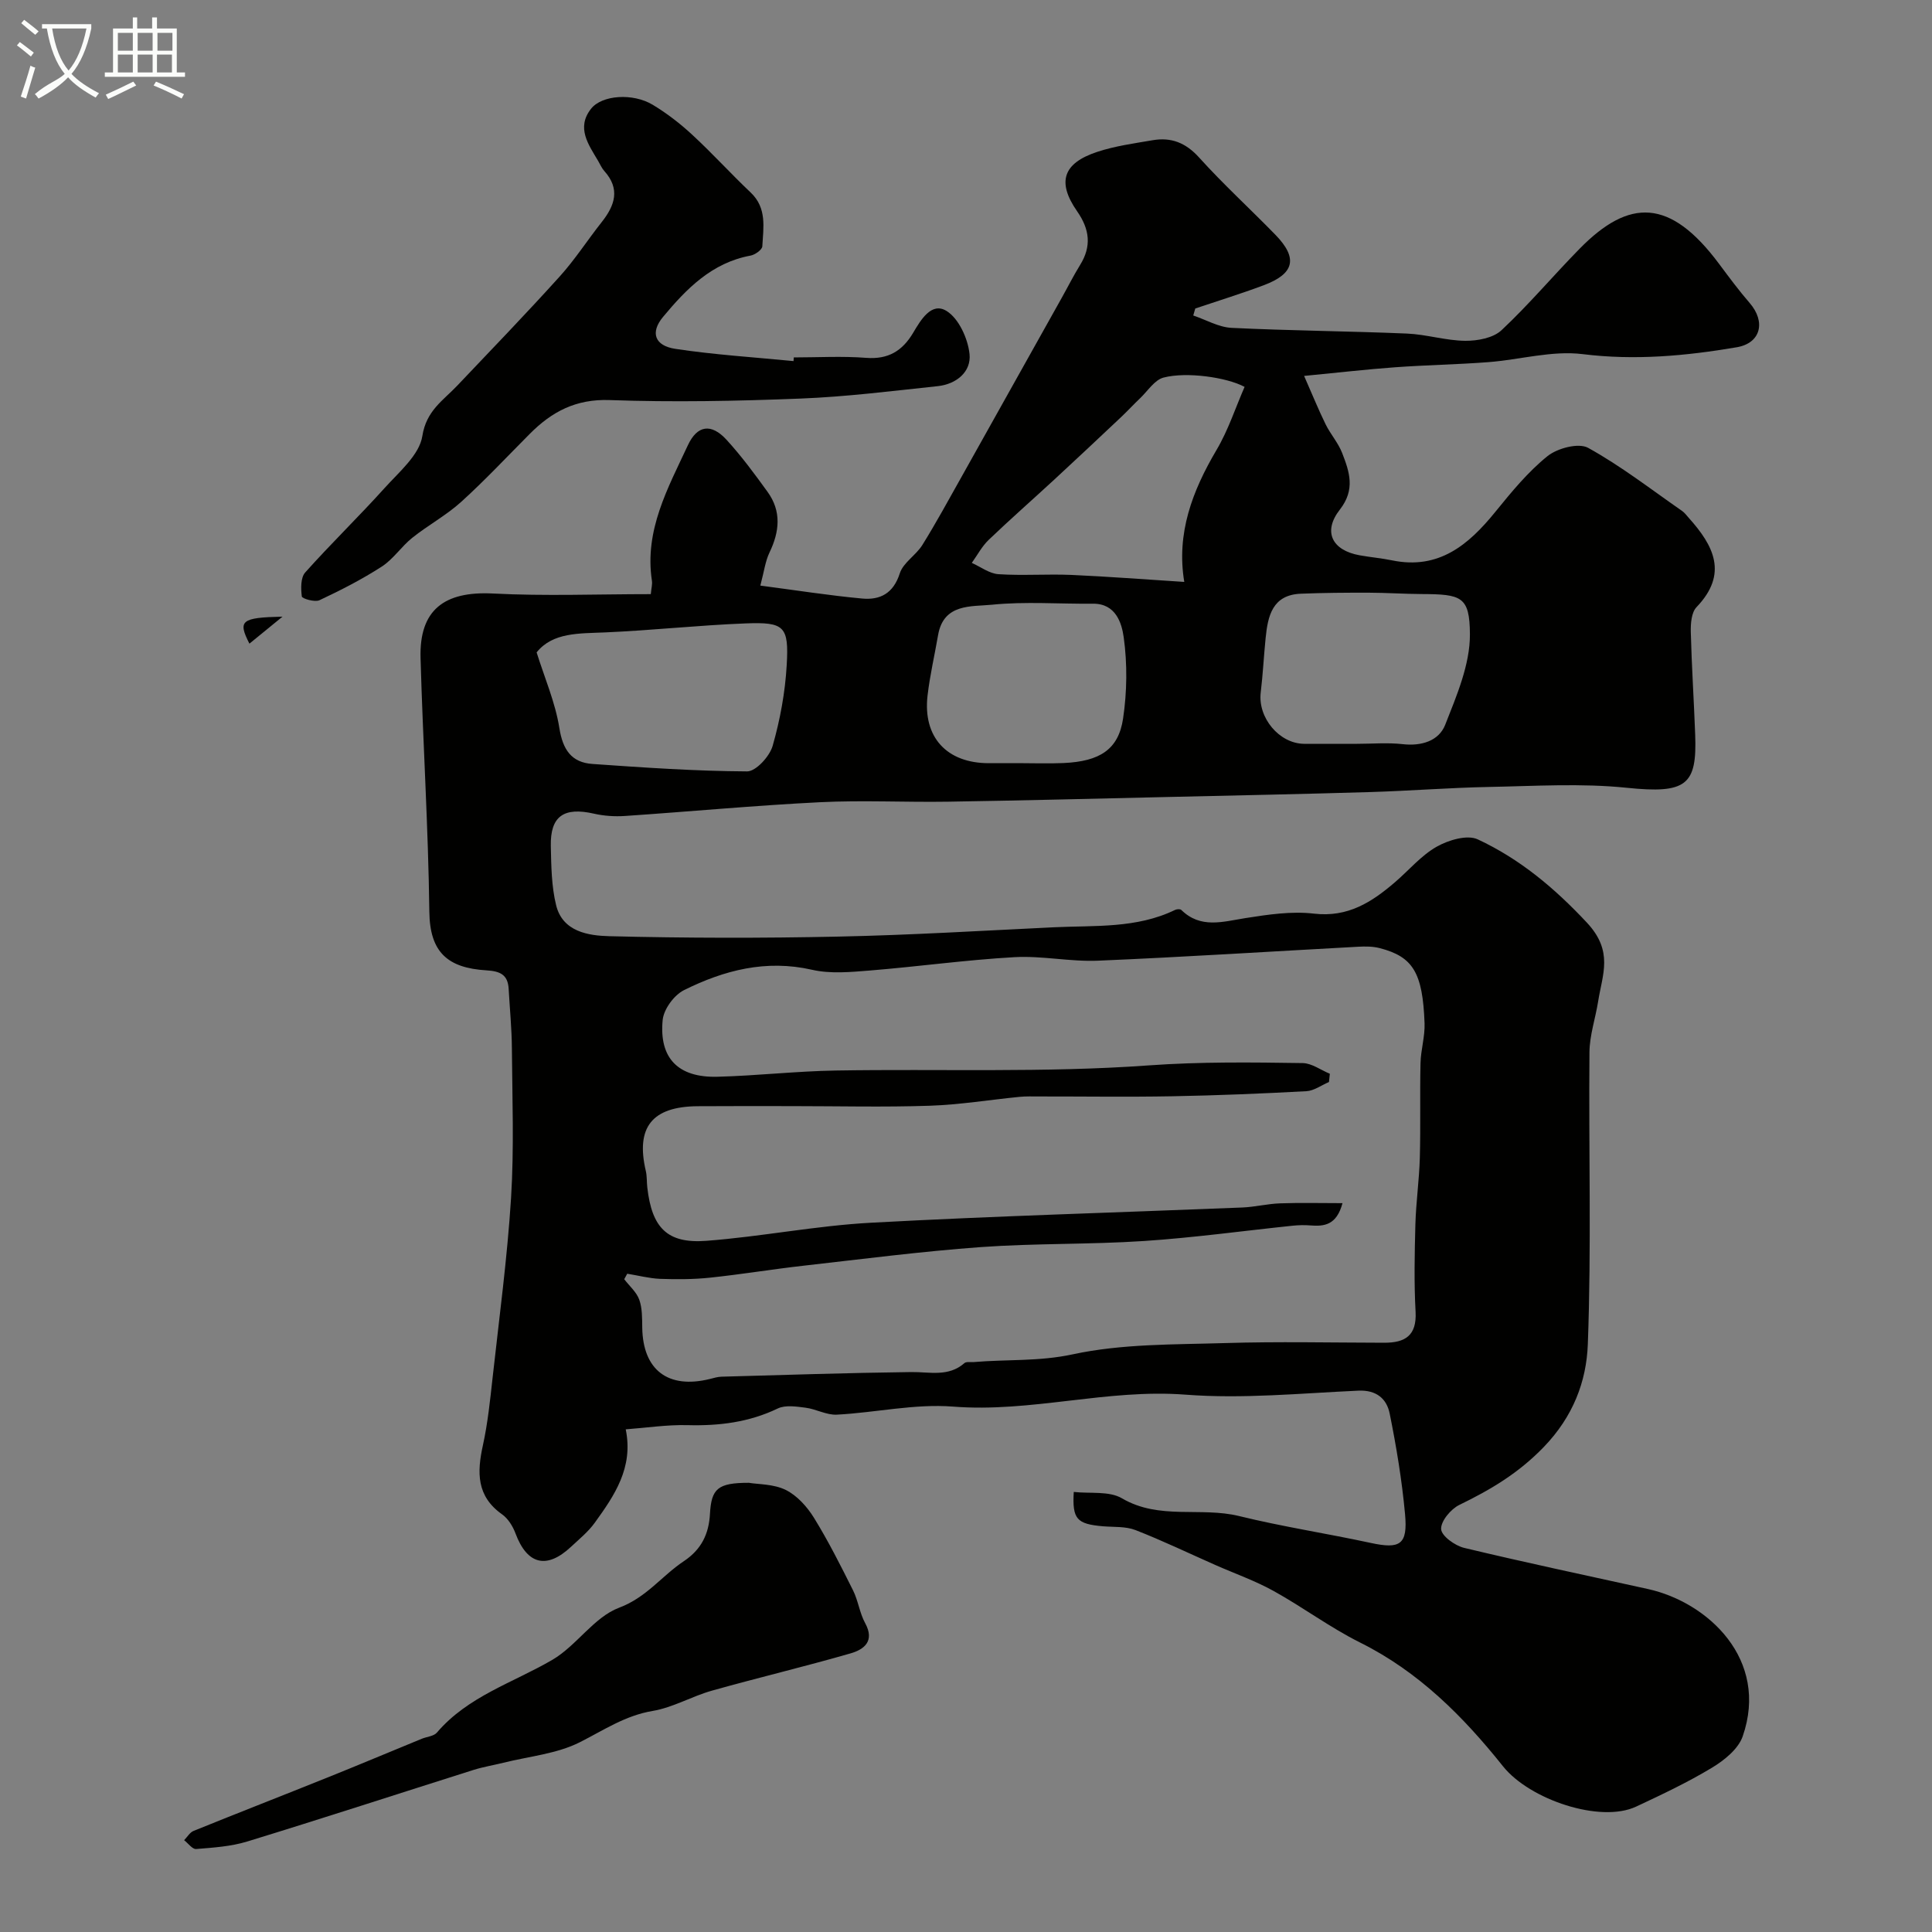 <svg enable-background="new 0 0 400 400" viewBox="0 0 400 400" xmlns="http://www.w3.org/2000/svg"><rect x="0" y="0" width="400" height="400" fill="#808080" stroke="none"/><path d="m6.4 11.7c-1-.8-1.9-1.6-2.9-2.3l.6-.7c.9.7 1.9 1.4 2.9 2.2zm-2.1 8.3c.7-2.1 1.4-4.2 2-6.4.2.1.6.3 1 .4-.7 2.3-1.3 4.4-1.9 6.4zm3-12.8c-1.1-.9-2.1-1.7-2.9-2.4l.6-.7c1 .8 2 1.5 3 2.4zm1.4-1.3v-.9h10.2v.9c-.9 4.2-2.3 7.3-4.1 9.4 1.3 1.4 3.2 2.7 5.7 4-.2.2-.4.5-.7.9-2.5-1.4-4.4-2.7-5.7-4.2-1.4 1.5-3.5 3-6.1 4.4 0 0 0 0-.1-.1-.3-.4-.5-.7-.7-.8 2.7-2.3 4.7-2.8 6.2-4.2-1.8-2.2-3-5.3-3.7-9.4zm9.2 0h-7.1c.6 3.8 1.7 6.7 3.4 8.7 1.7-2 2.9-4.8 3.7-8.7z" fill="#fbfcfa"/><path d="m31.6 3.6h.9v2.3h4.1v9.1h1.7v.9h-16.6v-.9h1.7v-9.1h4.1v-2.3h.9v2.3h3.1v-2.3zm-4 13.3.6.8c-1.9.9-3.8 1.9-5.8 2.8-.2-.3-.3-.6-.5-.9 2-.9 3.9-1.8 5.7-2.7zm-3.2-10.1v3.7h3.1v-3.7zm0 4.5v3.7h3.1v-3.7zm4.1-4.5v3.7h3.1v-3.7zm0 4.5v3.7h3.1v-3.7zm9.1 9.1c-2.1-1.1-4.1-2-5.8-2.7l.5-.8c2.2.9 4.1 1.8 5.8 2.6zm-1.9-13.6h-3.1v3.7h3.1zm-3.2 4.5v3.7h3.1v-3.7z" fill="#fbfcfa"/><g fill="#010100"><path d="m134.74 123.01c.11-1.21.35-2.02.23-2.79-1.58-10.43 3.31-19.16 7.45-28.04 1.93-4.14 4.81-4.6 7.99-1.14 3.09 3.37 5.83 7.09 8.51 10.8 2.9 4.01 2.48 8.22.4 12.54-.87 1.81-1.12 3.92-1.9 6.86 7.54.99 14.28 2.05 21.06 2.68 3.72.35 6.48-1.04 7.81-5.21.71-2.23 3.37-3.76 4.69-5.9 2.84-4.57 5.41-9.31 8.05-14 6.93-12.36 13.84-24.73 20.76-37.09 1.28-2.28 2.45-4.62 3.82-6.84 2.42-3.89 2-7.39-.6-11.13-4.23-6.08-2.93-9.97 4.17-12.31 3.69-1.22 7.62-1.75 11.47-2.41 3.84-.66 6.86.53 9.62 3.59 5.02 5.56 10.57 10.63 15.8 16 4.69 4.83 3.95 8.05-2.44 10.44-4.67 1.75-9.44 3.22-14.16 4.81-.14.48-.28.97-.42 1.45 2.65.89 5.26 2.43 7.94 2.56 12.08.59 24.19.67 36.28 1.18 4.05.17 8.06 1.46 12.1 1.5 2.54.02 5.79-.58 7.51-2.2 5.67-5.31 10.7-11.3 16.15-16.85 10.28-10.48 18.74-10.49 28.88 3.11 2.05 2.75 4.1 5.52 6.34 8.11 3.38 3.9 2.32 8.32-2.69 9.17-10.54 1.79-21.05 2.76-31.88 1.42-6.35-.79-13.01 1.16-19.55 1.66-6.42.49-12.87.59-19.29 1.06-5.85.42-11.67 1.1-18.84 1.79 1.77 4.02 3.01 7.08 4.46 10.03 1.01 2.05 2.61 3.83 3.42 5.93 1.5 3.88 2.78 7.55-.48 11.72-3.58 4.58-1.6 8.42 4.06 9.45 2.25.41 4.54.6 6.77 1.06 9.64 1.98 15.8-3.19 21.35-10.03 3.33-4.1 6.74-8.27 10.81-11.55 2.05-1.65 6.44-2.81 8.41-1.72 6.81 3.76 13.03 8.6 19.45 13.06.54.37.94.94 1.38 1.43 5.17 5.75 8.24 11.59 1.61 18.5-1.05 1.1-1.22 3.39-1.18 5.12.18 7.1.65 14.2.91 21.3.39 10.41-1.79 12.25-14.18 10.97-9.43-.97-19.05-.35-28.58-.17-8.1.16-16.19.8-24.29 1.05-13.93.42-27.86.7-41.8 1.02-15.27.35-30.53.74-45.8.98-8.85.14-17.73-.33-26.56.11-13.48.67-26.93 1.94-40.4 2.85-2.11.14-4.33-.01-6.39-.48-6.23-1.42-9.06.51-8.93 6.7.09 4.1.13 8.32 1.1 12.26 1.35 5.5 6.69 6.3 11.03 6.41 15.82.4 31.66.42 47.49.08 14.87-.31 29.73-1.22 44.59-1.93 8.45-.4 17.07.28 25.03-3.59.36-.17 1.06-.22 1.29 0 4.01 3.93 8.57 2.44 13.24 1.7 4.7-.74 9.59-1.48 14.25-.93 7.01.81 11.95-2.38 16.76-6.51 2.88-2.47 5.4-5.52 8.63-7.35 2.42-1.37 6.32-2.54 8.5-1.52 8.69 4.05 15.84 10.02 22.58 17.22 5.58 5.96 3.23 10.7 2.35 16.32-.56 3.52-1.77 7.02-1.8 10.54-.18 20.16.42 40.34-.34 60.48-.29 7.67-3.03 14.93-9.11 21.24-5.25 5.44-11.03 8.86-17.5 12-1.76.86-3.85 3.37-3.76 5.01.08 1.42 2.86 3.42 4.76 3.88 12.64 3.03 25.36 5.72 38.06 8.52 12.4 2.74 25.16 14.57 19.61 30.52-.91 2.6-3.79 4.93-6.33 6.46-5.03 3.04-10.39 5.57-15.73 8.07-7.41 3.47-22.03-1.43-27.56-8.35-8.24-10.32-17.45-19.58-29.57-25.61-6.22-3.1-11.86-7.33-17.95-10.7-3.83-2.12-8.02-3.59-12.05-5.37-5.5-2.43-10.92-5.04-16.51-7.22-2.04-.8-4.48-.6-6.75-.79-5.41-.47-6.37-1.47-6.04-7.11 3.38.38 7.32-.24 9.98 1.32 7.73 4.54 16.27 1.72 24.24 3.67 9.01 2.21 18.21 3.61 27.28 5.57 6.06 1.31 7.67.37 7.09-5.95-.64-6.99-1.79-13.95-3.18-20.83-.61-3.04-2.71-4.92-6.48-4.75-11.92.54-23.94 1.74-35.78.83-16.24-1.25-31.95 3.75-48.16 2.47-7.92-.62-16.02 1.25-24.05 1.67-2.12.11-4.28-1.16-6.47-1.44-1.9-.24-4.16-.6-5.75.16-5.97 2.87-12.16 3.62-18.68 3.45-4.23-.11-8.49.55-12.8.87 1.63 7.95-2.35 13.71-6.42 19.35-1.35 1.87-3.21 3.38-4.91 4.97-5.05 4.72-9.08 3.68-11.49-2.77-.55-1.48-1.54-3.08-2.79-3.96-5.31-3.76-5.19-8.69-3.96-14.29 1.01-4.6 1.49-9.33 2.01-14.02 1.37-12.39 3.04-24.77 3.82-37.2.64-10.29.25-20.65.17-30.98-.03-4.11-.44-8.21-.67-12.32-.17-2.94-1.79-3.64-4.6-3.81-8.05-.49-11.72-3.76-11.82-12.13-.22-17.52-1.33-35.03-1.82-52.54-.28-9.94 4.89-13.86 14.97-13.35 10.77.56 21.62.13 32.7.13zm-4.88 140.7c-.21.38-.41.76-.62 1.14 1.07 1.4 2.54 2.65 3.11 4.23.64 1.78.59 3.86.62 5.81.14 8.77 5.36 12.75 14.01 10.61.79-.2 1.6-.45 2.4-.47 13.09-.36 26.19-.8 39.29-.96 3.82-.05 7.68 1.06 11-1.85.4-.35 1.29-.16 1.95-.22 6.81-.58 13.52-.1 20.48-1.6 10.2-2.2 20.96-2.01 31.5-2.33 10.99-.34 21.99-.09 32.98-.07 4.33.01 6.77-1.46 6.5-6.42-.33-6.01-.2-12.05-.04-18.08.13-4.6.79-9.19.92-13.79.18-6.52-.01-13.05.14-19.57.06-2.77.94-5.53.84-8.28-.38-10.49-2.4-13.78-9.28-15.56-1.42-.37-2.97-.37-4.45-.29-17.97.97-35.92 2.13-53.9 2.89-5.74.24-11.55-1.05-17.27-.73-9.98.56-19.92 1.95-29.89 2.76-3.99.32-8.2.73-12.03-.15-9.53-2.17-18.21.09-26.51 4.22-2.05 1.02-4.19 3.94-4.41 6.17-.78 7.94 3.23 11.97 11.32 11.76 8.18-.21 16.35-1.16 24.53-1.29 21.59-.36 43.26.49 64.75-1.06 10.71-.77 21.28-.64 31.91-.48 1.88.03 3.74 1.44 5.62 2.21-.06.57-.12 1.14-.18 1.71-1.56.66-3.09 1.81-4.67 1.9-9.26.5-18.52.88-27.79 1.05-9.19.17-18.39.03-27.59.04-1.33 0-2.67-.05-3.99.08-6.2.61-12.38 1.63-18.6 1.84-9.49.32-18.99.08-28.49.08-6.53 0-13.05-.03-19.58.02-9.45.07-12.85 4.37-10.73 13.41.26 1.11.17 2.3.31 3.44.95 8.3 4.1 11.63 12.19 11.02 11.42-.86 22.75-3.14 34.17-3.75 25.6-1.39 51.23-2.11 76.84-3.15 2.61-.11 5.2-.77 7.81-.86 4.19-.15 8.39-.04 12.92-.04-1.23 4.58-3.79 4.84-6.69 4.61-1.2-.1-2.44-.06-3.64.06-10.27 1.07-20.52 2.49-30.82 3.17-11.24.74-22.54.45-33.77 1.26-12.25.89-24.45 2.47-36.66 3.85-6.48.73-12.92 1.8-19.4 2.48-3.43.36-6.92.36-10.38.24-2.25-.11-4.48-.7-6.73-1.06zm-18.76-128.64c1.66 5.3 3.87 10.37 4.71 15.66.71 4.49 2.5 7.14 6.86 7.44 10.66.75 21.33 1.48 32.01 1.54 1.82.01 4.67-3.11 5.29-5.29 1.55-5.42 2.59-11.1 2.91-16.72.47-8.05-.47-8.94-8.5-8.63-9.69.37-19.35 1.44-29.04 1.86-5.45.24-10.89-.04-14.24 4.14zm134.09-14.59c-1.67-10.06 1.67-18.84 6.69-27.34 2.42-4.09 3.91-8.72 5.8-13.04-3.7-1.99-12.02-3.17-16.77-1.93-1.86.48-3.27 2.76-4.85 4.27-1.33 1.26-2.57 2.61-3.9 3.87-4.59 4.33-9.19 8.65-13.82 12.93-4.54 4.19-9.19 8.27-13.65 12.54-1.4 1.34-2.34 3.16-3.49 4.76 1.84.82 3.64 2.22 5.53 2.34 5 .33 10.05-.06 15.06.15 7.52.33 15.05.92 23.4 1.45zm35.77 33.52c3.16 0 6.34-.28 9.46.07 3.89.44 7.47-.67 8.79-4 2.37-6.03 5.15-12.48 5.12-18.74-.04-7.87-1.75-8.3-10.02-8.34-3.64-.02-7.27-.27-10.91-.28-4.69-.01-9.39.02-14.07.21-5.91.24-6.84 4.61-7.3 9.22-.38 3.74-.56 7.5-1.01 11.23-.63 5.21 3.82 10.59 8.99 10.63 3.64.02 7.29 0 10.95 0zm-70.24 4c3.16 0 6.32.12 9.47-.02 7.5-.34 11.37-2.79 12.33-9.2.82-5.52.9-11.33.13-16.85-.4-2.88-1.61-6.98-6.35-6.94-6.98.07-14.02-.49-20.93.21-4.22.43-10.01-.32-11.15 6.29-.72 4.17-1.69 8.31-2.18 12.51-1 8.63 3.98 14.01 12.68 14.01 2.01-.01 4-.01 6-.01z"/><path d="m164.35 74c5 0 10.02-.3 14.99.09 4.57.35 7.49-1.44 9.72-5.19 1.57-2.65 3.79-6.45 6.91-4.52 2.54 1.57 4.42 5.71 4.76 8.91.39 3.68-2.72 6.25-6.59 6.66-9.46 1-18.92 2.2-28.41 2.57-13.16.52-26.36.78-39.51.31-7-.25-11.98 2.41-16.54 7-4.7 4.72-9.26 9.6-14.19 14.07-3.09 2.8-6.87 4.83-10.14 7.45-2.25 1.8-3.92 4.41-6.3 5.95-4.1 2.65-8.49 4.89-12.91 6.97-.95.45-3.59-.33-3.65-.77-.21-1.64-.26-3.9.7-4.98 5.33-5.97 11.1-11.55 16.45-17.49 3-3.33 7.19-6.84 7.8-10.75.82-5.27 4.3-7.35 7.23-10.44 7.12-7.5 14.3-14.94 21.23-22.62 3.16-3.5 5.74-7.53 8.68-11.24 2.73-3.45 3.88-6.86.53-10.58-.53-.59-.86-1.38-1.27-2.08-2.01-3.4-4.56-6.86-1.48-10.79 2.25-2.88 8.69-3.31 12.79-.83 2.92 1.76 5.68 3.89 8.18 6.21 4.16 3.84 7.97 8.05 12.08 11.94 3.42 3.23 2.63 7.27 2.42 11.15-.04.7-1.5 1.75-2.44 1.92-8.01 1.47-13.29 6.89-18.12 12.7-2.69 3.24-1.71 5.95 2.51 6.6 8.11 1.23 16.33 1.74 24.51 2.54.01-.25.04-.51.06-.76z"/><path d="m155.06 307c1.92.33 5.11.23 7.63 1.48 2.34 1.16 4.42 3.48 5.83 5.76 2.98 4.83 5.54 9.92 8.08 15 1.08 2.15 1.37 4.71 2.52 6.81 2.05 3.75-.25 5.47-3.04 6.27-9.51 2.74-19.15 5.03-28.68 7.71-4.16 1.17-8.06 3.49-12.26 4.2-5.7.95-10.14 3.98-15.07 6.47-4.78 2.42-10.53 2.93-15.86 4.26-2.05.51-4.15.85-6.16 1.48-15.62 4.94-31.19 10.02-46.85 14.82-3.38 1.04-7.04 1.27-10.6 1.56-.77.06-1.65-1.19-2.48-1.83.65-.65 1.17-1.6 1.96-1.92 9.15-3.71 18.35-7.29 27.51-10.97 6.6-2.65 13.16-5.41 19.74-8.11 1.05-.43 2.48-.52 3.12-1.27 6.43-7.53 15.74-10.31 23.89-15.06 5.03-2.93 8.62-8.84 13.84-10.8 5.7-2.14 8.84-6.6 13.38-9.62 3.68-2.45 5.2-5.67 5.43-9.8.29-5.23 1.6-6.45 8.07-6.44z"/><path d="m58.49 127.67c-2.24 1.83-4.49 3.66-6.85 5.59-2.43-4.76-1.75-5.4 6.85-5.59z"/></g></svg>